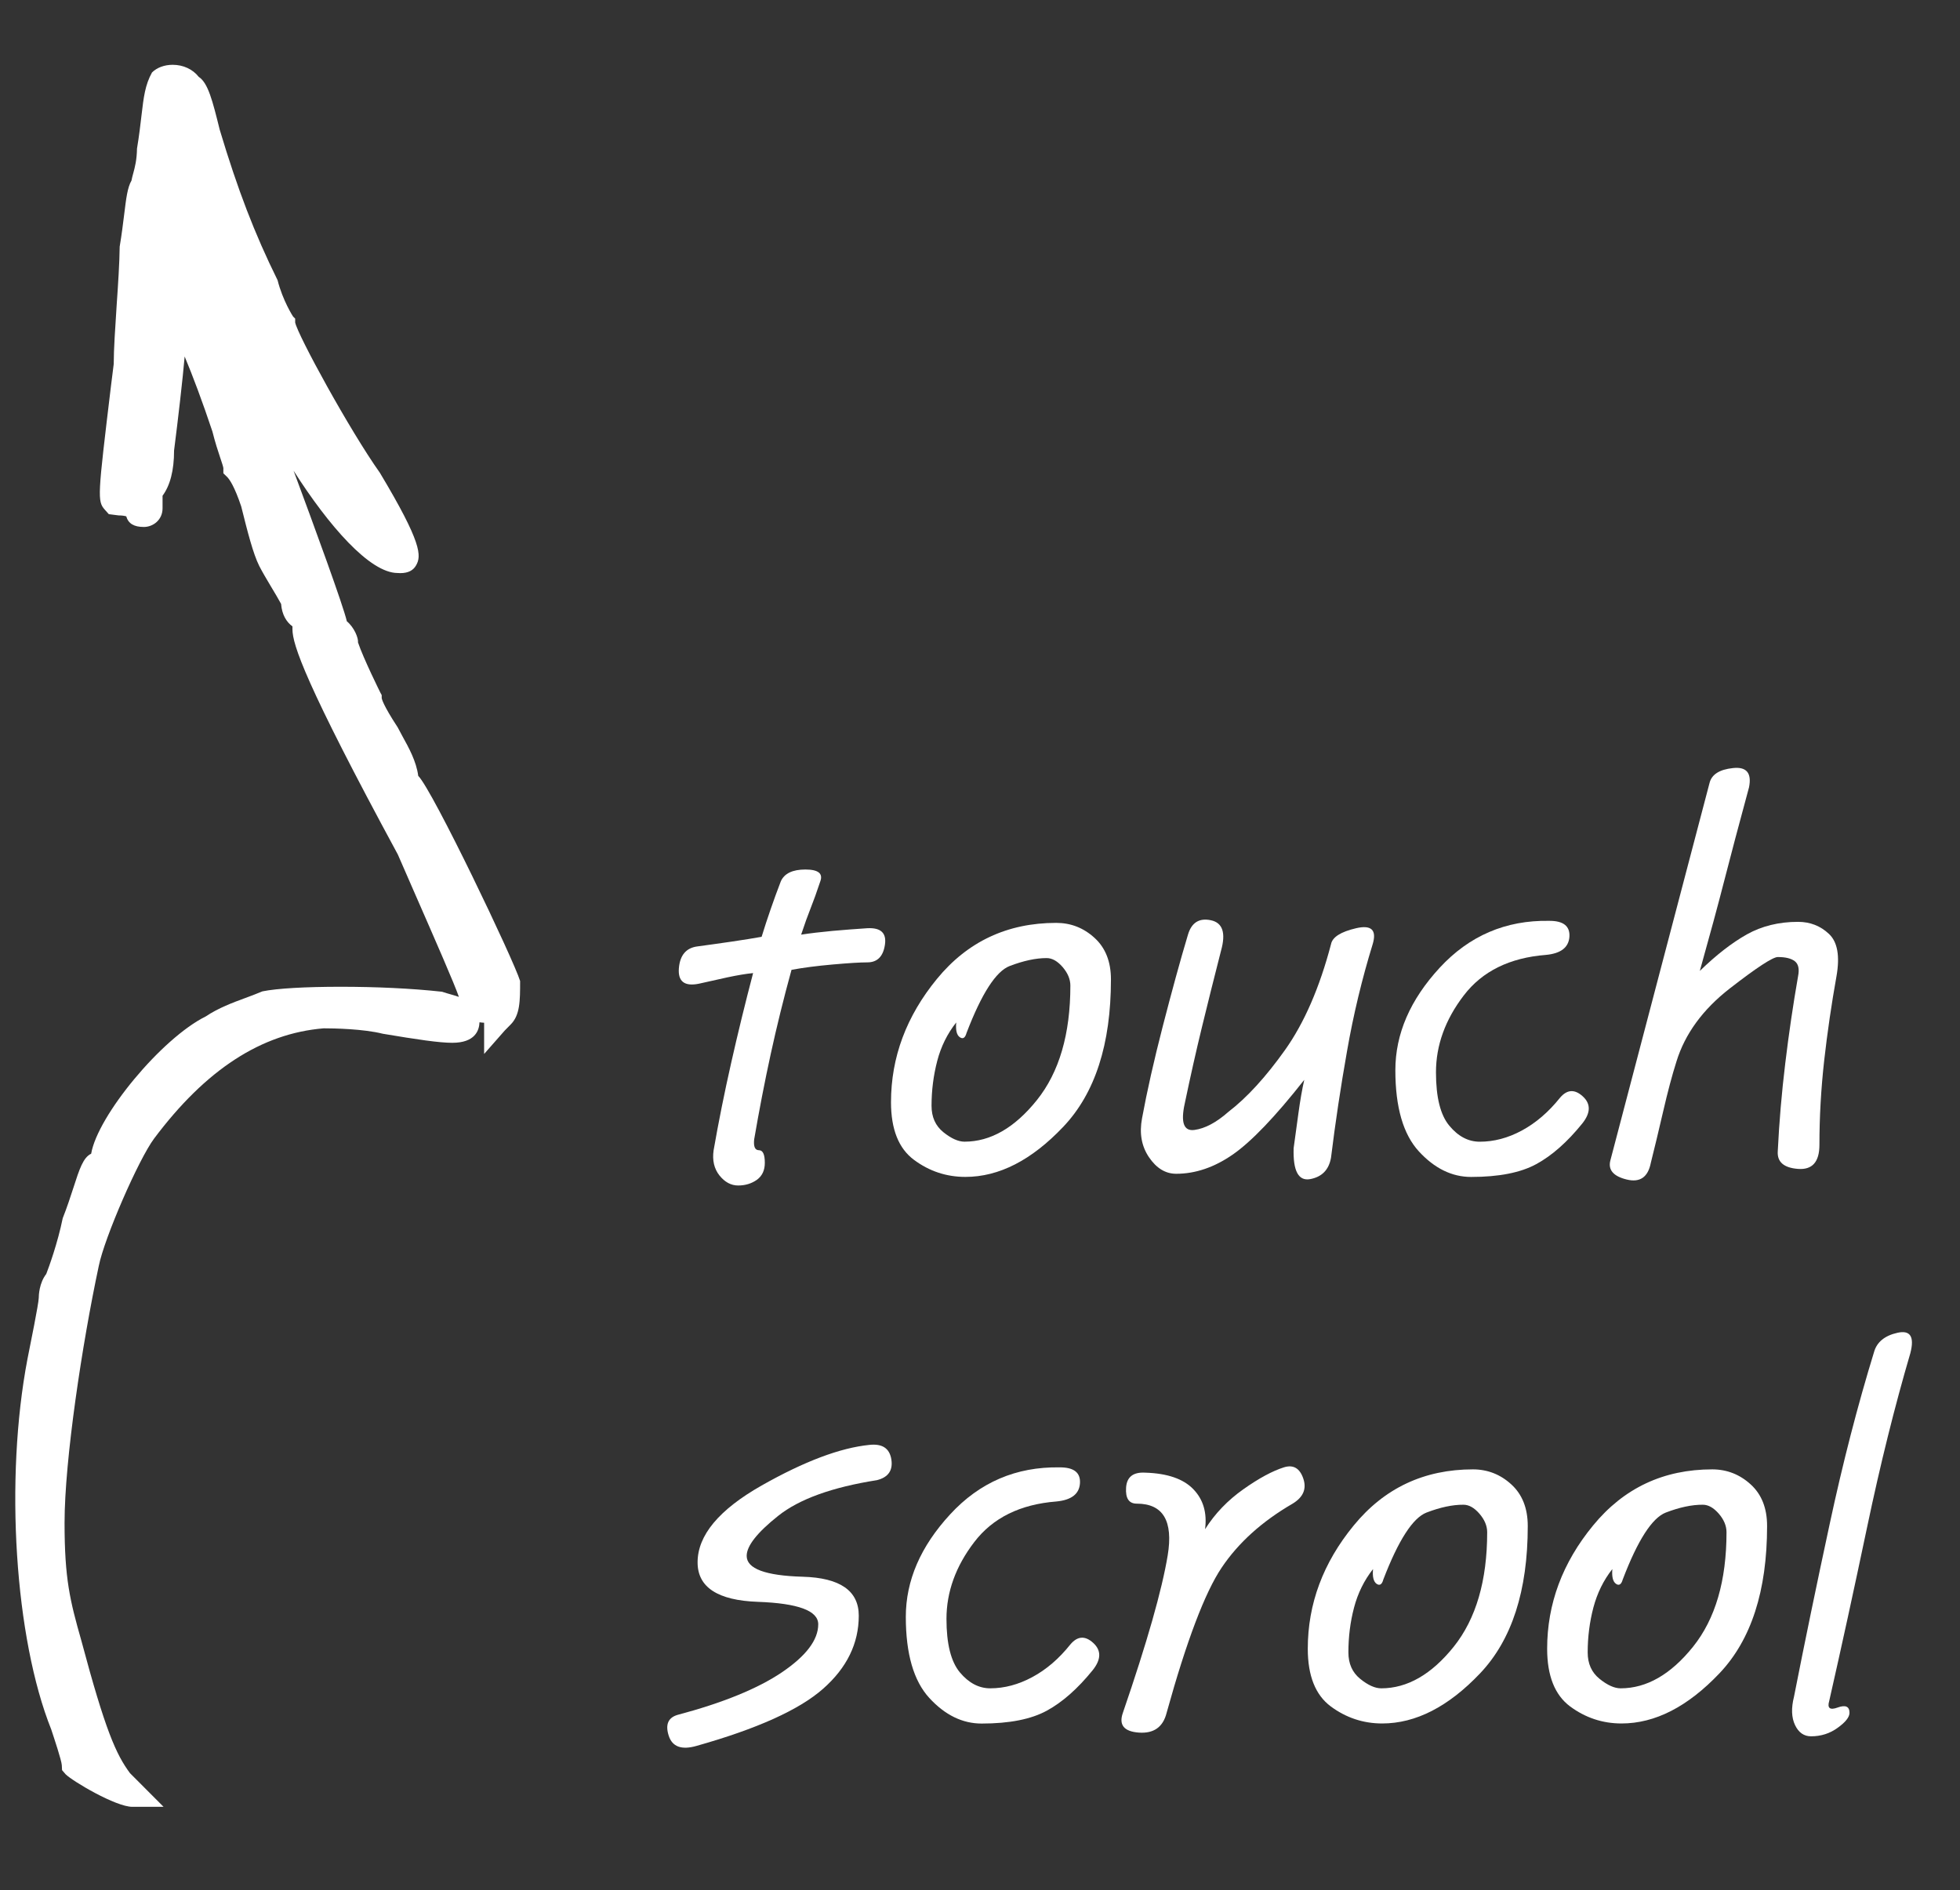 <?xml version="1.0" encoding="utf-8"?>
<!-- Generator: Adobe Illustrator 16.0.0, SVG Export Plug-In . SVG Version: 6.00 Build 0)  -->
<!DOCTYPE svg PUBLIC "-//W3C//DTD SVG 1.1//EN" "http://www.w3.org/Graphics/SVG/1.1/DTD/svg11.dtd">
<svg version="1.1" id="Layer_1" xmlns="http://www.w3.org/2000/svg" xmlns:xlink="http://www.w3.org/1999/xlink" x="0px" y="0px"
	 width="47px" height="45.333px" viewBox="0 0 47 45.333" enable-background="new 0 0 47 45.333" xml:space="preserve">
<rect x="0" y="0" width="47" height="45.333" fill="#333333" stroke="none"/>
<path fill="#FFFFFF" d="M9.599,13.745c-0.021,0-0.042-0.001-0.065-0.003c-0.665,0-1.65-1.129-2.494-2.453
	c0.504,1.356,1.193,3.24,1.277,3.611c0.179,0.149,0.279,0.401,0.268,0.508c0.131,0.388,0.532,1.196,0.536,1.203l0.032,0.059v0.073
	c0.002,0.014,0.028,0.159,0.382,0.698l0.11,0.206c0.158,0.286,0.338,0.61,0.384,0.96c0.347,0.347,2.296,4.429,2.443,4.92
	c0,0.477,0,0.819-0.23,1.047l-0.138,0.14l-0.495,0.563v-0.749c-0.044,0-0.073-0.008-0.111-0.011
	c-0.007,0.194-0.104,0.492-0.653,0.492c-0.311,0-0.837-0.078-1.665-0.217c-0.465-0.117-1.166-0.13-1.42-0.13
	c-1.493,0.124-2.823,0.987-4.063,2.641c-0.375,0.502-1.195,2.386-1.329,3.06c-0.398,1.863-0.82,4.655-0.82,6.159
	c0,1.346,0.13,1.865,0.403,2.826c0.574,2.15,0.832,2.728,1.167,3.178l0.804,0.806H3.174c-0.4,0-1.435-0.616-1.601-0.781
	l-0.085-0.099l-0.006-0.119c-0.007-0.117-0.178-0.628-0.253-0.856c-0.875-2.186-1.12-6.005-0.57-8.887
	c0.072-0.36,0.266-1.318,0.27-1.46c0-0.062,0.01-0.359,0.18-0.577c0.063-0.163,0.272-0.734,0.395-1.337
	C1.607,28.957,1.69,28.7,1.762,28.48c0.142-0.441,0.233-0.722,0.424-0.811c0.156-0.913,1.69-2.77,2.75-3.294
	c0.299-0.201,0.651-0.332,0.934-0.436c0.135-0.05,0.256-0.094,0.423-0.164c0.348-0.071,1.031-0.11,1.875-0.11
	c0.833,0,1.694,0.038,2.431,0.119c0.087,0.028,0.166,0.052,0.239,0.072c0.053,0.015,0.109,0.032,0.166,0.052
	c-0.1-0.296-0.548-1.32-1.109-2.601l-0.355-0.814c-2.227-4.113-2.527-5.039-2.527-5.401v-0.07c-0.144-0.103-0.253-0.283-0.272-0.538
	C6.674,14.36,6.587,14.215,6.5,14.07c-0.106-0.177-0.211-0.355-0.284-0.498c-0.148-0.296-0.281-0.823-0.431-1.424
	c-0.161-0.482-0.282-0.654-0.341-0.712l-0.088-0.085v-0.126c-0.003-0.033-0.039-0.14-0.071-0.235
	c-0.054-0.161-0.125-0.375-0.191-0.64c-0.241-0.724-0.479-1.353-0.666-1.8c-0.047,0.544-0.157,1.493-0.254,2.255
	c0,0.473-0.093,0.836-0.276,1.084v0.301c0,0.28-0.228,0.448-0.449,0.448c-0.235,0-0.371-0.08-0.422-0.255
	c-0.041-0.012-0.1-0.022-0.182-0.022c-0.001,0-0.236-0.03-0.236-0.03l-0.093-0.104c-0.187-0.21-0.174-0.314,0.146-2.978L2.727,8.73
	c0-0.352,0.036-0.877,0.07-1.403C2.832,6.816,2.866,6.306,2.87,5.914c0.049-0.292,0.08-0.548,0.107-0.765
	c0.049-0.398,0.079-0.65,0.176-0.819c0.01-0.055,0.025-0.112,0.042-0.174c0.039-0.142,0.086-0.319,0.09-0.592
	c0.052-0.31,0.083-0.582,0.11-0.813c0.049-0.415,0.084-0.716,0.25-1.013c0.116-0.116,0.296-0.184,0.496-0.184
	c0.254,0,0.483,0.108,0.623,0.288c0.226,0.146,0.332,0.573,0.505,1.27c0.429,1.432,0.836,2.493,1.387,3.607
	C6.78,7.21,7.026,7.59,7.029,7.593l0.049,0.048v0.093c0.063,0.306,1.303,2.578,2.031,3.604c1.013,1.689,0.997,1.995,0.869,2.22
	C9.914,13.672,9.799,13.745,9.599,13.745z"/>
<g>
	<path fill="#FFFFFF" d="M19.313,20.853c0.307,0,0.426,0.094,0.358,0.282c-0.085,0.256-0.162,0.469-0.23,0.64
		c-0.068,0.17-0.145,0.384-0.23,0.64c0.222-0.034,0.474-0.064,0.755-0.09c0.281-0.025,0.559-0.046,0.832-0.064
		c0.324-0.017,0.465,0.115,0.422,0.397c-0.042,0.282-0.183,0.422-0.422,0.422c-0.171,0-0.448,0.017-0.832,0.051
		c-0.384,0.034-0.712,0.077-0.986,0.128c-0.188,0.683-0.354,1.357-0.499,2.022c-0.145,0.666-0.277,1.348-0.397,2.048
		c-0.017,0.171,0.021,0.256,0.115,0.256c0.095,0,0.141,0.102,0.141,0.303c0,0.18-0.064,0.315-0.192,0.408
		c-0.128,0.089-0.277,0.135-0.448,0.135c-0.17,0-0.32-0.081-0.448-0.241c-0.127-0.16-0.175-0.362-0.14-0.604
		c0.119-0.683,0.26-1.383,0.422-2.1c0.162-0.717,0.337-1.434,0.525-2.149c-0.171,0.017-0.375,0.051-0.615,0.102
		c-0.239,0.052-0.469,0.103-0.691,0.154c-0.341,0.067-0.499-0.056-0.474-0.372c0.026-0.315,0.175-0.49,0.448-0.524
		c0.256-0.035,0.529-0.072,0.819-0.115s0.529-0.081,0.717-0.115c0.068-0.222,0.141-0.444,0.218-0.666
		c0.077-0.222,0.157-0.444,0.243-0.666C18.809,20.947,19.005,20.853,19.313,20.853z"/>
	<path fill="#FFFFFF" d="M26.246,22.492c0.263,0.239,0.394,0.571,0.394,0.998c0,1.553-0.381,2.73-1.142,3.532
		c-0.761,0.803-1.543,1.203-2.348,1.203c-0.455,0-0.866-0.136-1.233-0.409c-0.368-0.273-0.551-0.734-0.551-1.382
		c0-1.076,0.367-2.062,1.102-2.958c0.734-0.895,1.688-1.343,2.86-1.343C25.678,22.133,25.983,22.252,26.246,22.492z M24.212,23.167
		c-0.329,0.126-0.674,0.663-1.035,1.606c-0.033,0.119-0.086,0.153-0.161,0.102c-0.074-0.051-0.103-0.168-0.086-0.354
		c-0.213,0.269-0.366,0.578-0.456,0.924c-0.09,0.346-0.136,0.704-0.136,1.075c0,0.27,0.094,0.479,0.284,0.633
		c0.189,0.151,0.357,0.227,0.506,0.227c0.624,0,1.203-0.332,1.737-0.998c0.535-0.668,0.802-1.583,0.802-2.746
		c0-0.152-0.063-0.3-0.185-0.443c-0.124-0.143-0.251-0.216-0.384-0.216C24.837,22.977,24.54,23.042,24.212,23.167z"/>
	<path fill="#FFFFFF" d="M28.82,24.641c-0.137,0.563-0.273,1.169-0.409,1.818c-0.103,0.46-0.025,0.674,0.229,0.64
		c0.257-0.034,0.529-0.18,0.819-0.436c0.444-0.341,0.896-0.836,1.357-1.484c0.46-0.649,0.827-1.493,1.101-2.534
		c0.033-0.171,0.234-0.298,0.602-0.384c0.367-0.085,0.5,0.042,0.397,0.384c-0.257,0.836-0.462,1.689-0.614,2.56
		c-0.154,0.87-0.282,1.724-0.385,2.561c-0.052,0.29-0.218,0.46-0.5,0.512c-0.281,0.051-0.413-0.196-0.396-0.742
		c0.033-0.239,0.071-0.517,0.114-0.832c0.043-0.316,0.09-0.585,0.141-0.807c-0.699,0.888-1.271,1.484-1.715,1.792
		c-0.443,0.307-0.896,0.461-1.356,0.461c-0.257,0-0.474-0.133-0.653-0.397c-0.179-0.265-0.234-0.575-0.166-0.935
		c0.119-0.647,0.286-1.387,0.499-2.214c0.214-0.827,0.413-1.558,0.602-2.188c0.086-0.29,0.269-0.406,0.551-0.346
		c0.281,0.06,0.362,0.303,0.242,0.73C29.11,23.463,28.957,24.078,28.82,24.641z"/>
	<path fill="#FFFFFF" d="M37.634,22.466c-0.018,0.256-0.205,0.401-0.563,0.435c-0.87,0.068-1.528,0.392-1.971,0.973
		c-0.444,0.58-0.666,1.195-0.666,1.843c0,0.598,0.106,1.024,0.32,1.28c0.213,0.257,0.456,0.384,0.729,0.384
		c0.342,0,0.679-0.089,1.012-0.269c0.332-0.18,0.636-0.439,0.909-0.78c0.17-0.205,0.354-0.218,0.551-0.038
		c0.195,0.179,0.191,0.396-0.014,0.652c-0.358,0.443-0.726,0.768-1.101,0.972c-0.375,0.205-0.896,0.308-1.563,0.308
		c-0.46,0-0.879-0.205-1.254-0.614s-0.563-1.059-0.563-1.945c0-0.871,0.354-1.689,1.063-2.458c0.708-0.767,1.583-1.143,2.624-1.125
		C37.488,22.082,37.65,22.209,37.634,22.466z"/>
	<path fill="#FFFFFF" d="M41.35,21.109c-0.153,0.598-0.35,1.323-0.589,2.176c0.393-0.382,0.769-0.674,1.126-0.875
		c0.359-0.201,0.769-0.302,1.229-0.302c0.29,0,0.538,0.097,0.742,0.29c0.205,0.192,0.265,0.531,0.18,1.015
		c-0.119,0.665-0.218,1.34-0.295,2.022c-0.076,0.683-0.114,1.356-0.114,2.022c0,0.41-0.172,0.602-0.513,0.576
		s-0.503-0.166-0.486-0.423c0.034-0.699,0.094-1.403,0.18-2.111c0.085-0.709,0.188-1.404,0.307-2.087
		c0.034-0.171,0.009-0.29-0.076-0.358c-0.086-0.068-0.223-0.102-0.41-0.102c-0.119,0-0.504,0.251-1.152,0.754
		c-0.647,0.504-1.074,1.088-1.279,1.754c-0.103,0.324-0.21,0.726-0.32,1.203c-0.111,0.478-0.209,0.888-0.295,1.229
		c-0.068,0.341-0.26,0.473-0.576,0.396c-0.315-0.076-0.448-0.226-0.396-0.447c0.393-1.503,0.79-3.013,1.19-4.532
		c0.401-1.519,0.798-3.029,1.191-4.531c0.051-0.205,0.238-0.324,0.563-0.358c0.324-0.035,0.452,0.119,0.384,0.461
		C41.699,19.769,41.504,20.512,41.35,21.109z"/>
	<path fill="#FFFFFF" d="M18.66,36.354c-0.504,0.401-0.755,0.721-0.755,0.96c0,0.308,0.448,0.474,1.344,0.5
		c0.896,0.025,1.344,0.337,1.344,0.934c0,0.666-0.286,1.251-0.857,1.754c-0.572,0.504-1.583,0.96-3.034,1.369
		c-0.359,0.103-0.58,0.021-0.666-0.243c-0.085-0.264-0.017-0.431,0.205-0.499c1.092-0.29,1.928-0.631,2.509-1.023
		c0.58-0.393,0.871-0.776,0.871-1.152c0-0.325-0.482-0.503-1.446-0.538c-0.965-0.034-1.447-0.35-1.447-0.946
		c0-0.648,0.512-1.263,1.536-1.844c1.024-0.58,1.886-0.904,2.585-0.974c0.307-0.033,0.482,0.081,0.525,0.346
		c0.042,0.265-0.073,0.432-0.346,0.5C19.952,35.667,19.163,35.953,18.66,36.354z"/>
	<path fill="#FFFFFF" d="M25.897,35.574c-0.017,0.255-0.204,0.4-0.563,0.435c-0.871,0.068-1.528,0.393-1.972,0.974
		c-0.443,0.579-0.666,1.193-0.666,1.843c0,0.597,0.107,1.023,0.32,1.28c0.213,0.255,0.457,0.384,0.729,0.384
		c0.341,0,0.678-0.09,1.011-0.27c0.333-0.179,0.636-0.438,0.909-0.78c0.171-0.205,0.354-0.218,0.55-0.039
		c0.197,0.18,0.192,0.397-0.012,0.653c-0.359,0.444-0.727,0.769-1.102,0.973c-0.376,0.205-0.896,0.308-1.562,0.308
		c-0.461,0-0.879-0.205-1.255-0.614c-0.375-0.409-0.563-1.059-0.563-1.945c0-0.871,0.354-1.689,1.063-2.458
		c0.708-0.769,1.583-1.144,2.625-1.127C25.752,35.189,25.914,35.317,25.897,35.574z"/>
	<path fill="#FFFFFF" d="M28.615,35.714c0.239,0.247,0.333,0.566,0.282,0.96c0.238-0.376,0.545-0.695,0.921-0.96
		c0.375-0.265,0.7-0.439,0.974-0.525c0.221-0.067,0.375,0.021,0.46,0.269c0.085,0.248,0,0.448-0.255,0.603
		c-0.734,0.426-1.302,0.938-1.703,1.536c-0.401,0.597-0.841,1.758-1.319,3.481c-0.085,0.341-0.307,0.499-0.665,0.474
		c-0.358-0.026-0.486-0.184-0.384-0.474c0.58-1.689,0.938-2.948,1.075-3.776c0.136-0.827-0.111-1.241-0.743-1.241
		c-0.188,0-0.272-0.129-0.255-0.384c0.017-0.257,0.17-0.376,0.46-0.359C27.992,35.334,28.376,35.466,28.615,35.714z"/>
	<path fill="#FFFFFF" d="M36.24,35.599c0.262,0.239,0.395,0.571,0.395,0.998c0,1.554-0.382,2.731-1.142,3.533
		c-0.761,0.802-1.545,1.203-2.349,1.203c-0.454,0-0.866-0.137-1.233-0.409c-0.367-0.273-0.551-0.734-0.551-1.383
		c0-1.075,0.367-2.062,1.102-2.957c0.734-0.896,1.688-1.345,2.861-1.345C35.673,35.24,35.979,35.36,36.24,35.599z M34.207,36.275
		c-0.328,0.127-0.674,0.664-1.036,1.607c-0.032,0.119-0.086,0.152-0.161,0.102c-0.072-0.052-0.103-0.168-0.085-0.354
		c-0.213,0.27-0.365,0.579-0.456,0.925s-0.135,0.703-0.135,1.074c0,0.271,0.094,0.48,0.282,0.633s0.357,0.228,0.506,0.228
		c0.624,0,1.205-0.333,1.738-0.998c0.534-0.668,0.802-1.584,0.802-2.746c0-0.152-0.063-0.302-0.186-0.444
		c-0.124-0.143-0.251-0.215-0.383-0.215C34.833,36.085,34.535,36.149,34.207,36.275z"/>
	<path fill="#FFFFFF" d="M41.98,35.599c0.263,0.239,0.394,0.571,0.394,0.998c0,1.554-0.381,2.731-1.142,3.533
		c-0.762,0.802-1.544,1.203-2.349,1.203c-0.454,0-0.866-0.137-1.233-0.409c-0.366-0.273-0.55-0.734-0.55-1.383
		c0-1.075,0.366-2.062,1.102-2.957c0.735-0.896,1.687-1.345,2.859-1.345C41.411,35.24,41.718,35.36,41.98,35.599z M39.945,36.275
		c-0.328,0.127-0.674,0.664-1.033,1.607c-0.034,0.119-0.089,0.152-0.161,0.102c-0.074-0.052-0.103-0.168-0.088-0.354
		c-0.213,0.27-0.363,0.579-0.455,0.925c-0.09,0.346-0.136,0.703-0.136,1.074c0,0.271,0.095,0.48,0.284,0.633
		c0.188,0.152,0.357,0.228,0.506,0.228c0.624,0,1.203-0.333,1.737-0.998c0.535-0.668,0.802-1.584,0.802-2.746
		c0-0.152-0.062-0.302-0.185-0.444c-0.125-0.143-0.251-0.215-0.383-0.215C40.571,36.085,40.274,36.149,39.945,36.275z"/>
	<path fill="#FFFFFF" d="M44.773,36.623c-0.316,1.503-0.619,2.894-0.91,4.174c-0.05,0.17,0.018,0.222,0.205,0.153
		c0.188-0.068,0.282-0.025,0.282,0.128c0,0.103-0.094,0.222-0.282,0.358c-0.188,0.137-0.4,0.205-0.64,0.205
		c-0.17,0-0.299-0.09-0.384-0.27c-0.085-0.179-0.094-0.405-0.025-0.678c0.255-1.298,0.541-2.681,0.857-4.148
		c0.315-1.468,0.67-2.841,1.063-4.121c0.067-0.238,0.256-0.393,0.563-0.461s0.409,0.094,0.308,0.487
		C45.434,33.73,45.088,35.122,44.773,36.623z"/>
</g>
</svg>
